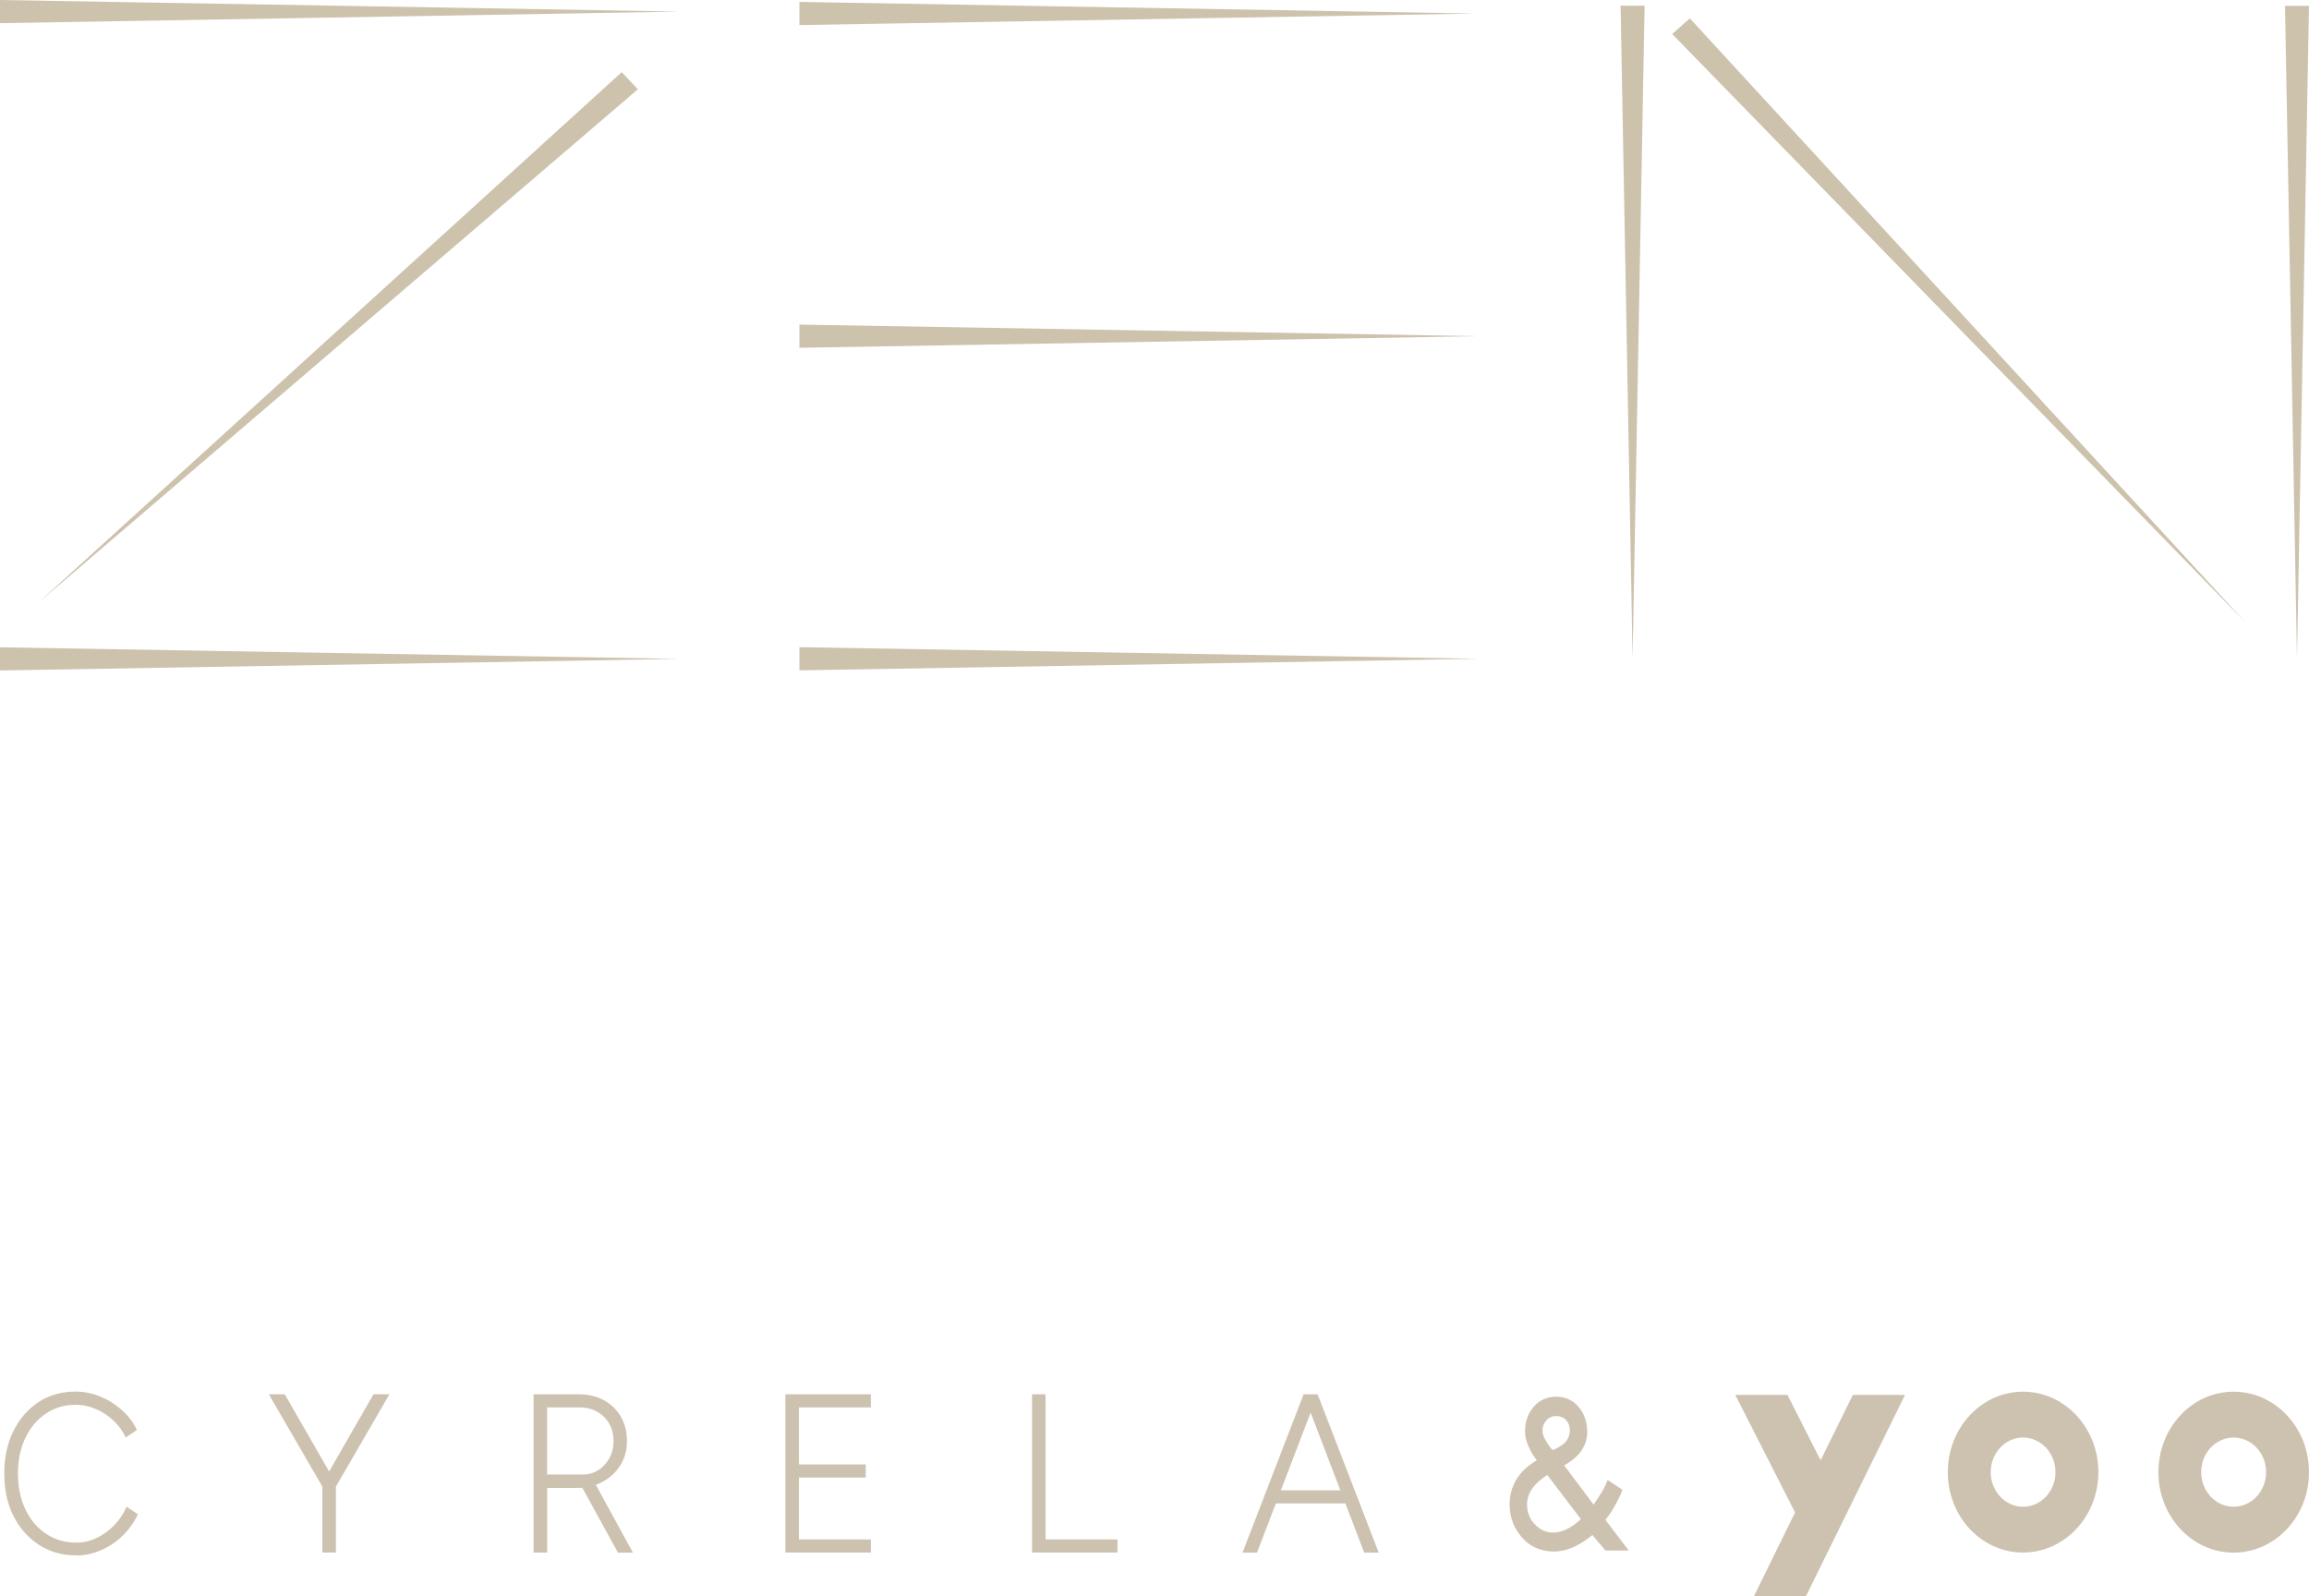 <?xml version="1.0" encoding="UTF-8"?>
<svg id="Layer_2" data-name="Layer 2" xmlns="http://www.w3.org/2000/svg" viewBox="0 0 194.27 134.29">
  <defs>
    <style>
      .cls-1 {
        fill: #cdc2ac;
      }

      .cls-2 {
        fill: #cdc2af;
      }
    </style>
  </defs>
  <g id="Layer_1-2" data-name="Layer 1">
    <path class="cls-2" d="M114.78,130.63l-5.1-13.32h1.18l5.14,13.32h-1.21ZM106.97,125.39h6.6v1.1h-6.6v-1.1ZM104.54,130.63l5.14-13.32h1.18l-5.1,13.32h-1.21ZM86.83,130.63v-13.32h1.14v12.21h6.05v1.1h-7.19ZM66.08,130.63v-13.32h7.19v1.1h-6.05v4.8h5.62v1.1h-5.62v5.21h6.05v1.1h-7.19ZM51.99,130.63l-3.03-5.52.95-.59,3.34,6.11h-1.25ZM46.03,124.06h3c.47,0,.91-.12,1.29-.36.39-.24.7-.57.94-1,.24-.43.36-.91.36-1.45,0-.84-.27-1.52-.81-2.05-.54-.53-1.24-.79-2.08-.79h-2.7v5.65ZM44.89,130.63v-13.32h3.84c.78,0,1.48.17,2.09.5.61.34,1.08.8,1.42,1.39.34.59.51,1.27.51,2.05s-.19,1.44-.56,2.04c-.37.59-.88,1.06-1.53,1.4-.64.34-1.36.5-2.16.5h-2.46v5.44h-1.14ZM28.27,125.07l-.91-.69,4.07-7.08h1.34l-4.5,7.76ZM27.12,124.23h1.14v6.39h-1.14v-6.39ZM27.12,125.07l-4.5-7.76h1.34l4.07,7.08-.91.69ZM6.4,130.86c-1.18,0-2.22-.29-3.13-.89-.91-.59-1.62-1.4-2.14-2.43-.52-1.03-.77-2.22-.77-3.57s.25-2.53.77-3.57c.51-1.03,1.22-1.85,2.12-2.44.91-.59,1.94-.88,3.11-.88.7,0,1.39.14,2.06.41.67.27,1.28.65,1.83,1.14.55.49.97,1.05,1.27,1.68l-.94.63c-.25-.54-.6-1.02-1.04-1.43-.45-.41-.94-.74-1.49-.97-.55-.23-1.11-.35-1.68-.35-.94,0-1.77.25-2.51.74-.73.49-1.31,1.18-1.72,2.04-.42.87-.63,1.87-.63,3s.21,2.15.63,3.03c.42.88,1,1.56,1.74,2.05.74.49,1.59.74,2.54.74.58,0,1.15-.13,1.7-.39.55-.26,1.04-.62,1.49-1.07.44-.46.79-.98,1.04-1.56l.95.63c-.31.67-.73,1.27-1.28,1.8-.54.53-1.15.94-1.83,1.23-.68.29-1.37.44-2.07.44"/>
    <path class="cls-2" d="M151.95,134.29l8.33-16.93h-4.39l-2.71,5.5-2.79-5.5h-4.39l5.03,9.89-3.46,7.04h4.39ZM172.94,123.86c0,1.61-1.22,2.91-2.73,2.91-.05,0-.09,0-.13,0-1.44-.08-2.59-1.35-2.59-2.91s1.15-2.84,2.59-2.91c.05,0,.09,0,.13,0,1.51,0,2.73,1.3,2.73,2.91M176.55,123.86c0-3.74-2.84-6.77-6.34-6.77-.05,0-.09,0-.13,0-3.44.08-6.2,3.08-6.2,6.77s2.76,6.69,6.2,6.76c.05,0,.09,0,.13,0,3.5,0,6.34-3.03,6.34-6.77M190.66,123.86c0,1.61-1.22,2.91-2.73,2.91s-2.73-1.3-2.73-2.91,1.22-2.91,2.73-2.91,2.73,1.3,2.73,2.91M194.27,123.86c0-3.74-2.84-6.77-6.34-6.77s-6.33,3.03-6.33,6.77,2.83,6.77,6.33,6.77,6.34-3.03,6.34-6.77M133.98,129.15c-.47.39-.98.72-1.52.98-.54.26-1.12.4-1.74.41-1.12-.02-2.01-.42-2.67-1.19-.68-.76-1.02-1.67-1.04-2.75.01-1.6.77-2.85,2.29-3.74-.29-.36-.52-.75-.69-1.17-.2-.41-.3-.83-.3-1.27,0-.8.24-1.49.72-2.05.47-.56,1.1-.85,1.89-.86.8.01,1.43.3,1.9.86.47.56.71,1.25.72,2.05.02,1.19-.63,2.14-1.94,2.87l2.48,3.3c.46-.66,1.03-1.54,1.17-2.08l1.25.83c-.16.48-.29.72-.55,1.2-.26.49-.55.93-.88,1.33l1.96,2.58h-1.96l-1.08-1.29ZM130.19,124.09c-1.15.73-1.72,1.57-1.71,2.51.01.67.23,1.22.66,1.65.42.46.92.69,1.51.69.76.01,1.55-.37,2.36-1.13l-2.83-3.71ZM129.78,120.36c0,.27.09.54.26.81.15.29.35.57.6.84.54-.24.92-.49,1.14-.76.2-.27.3-.57.3-.89,0-.35-.1-.64-.31-.88-.22-.23-.5-.34-.84-.34-.32,0-.59.11-.8.34-.23.24-.35.53-.35.88"/>
    <path class="cls-1" d="M192.25.49l1.01,54.94,1.01-54.94h-2.02ZM137.36,55.42l1.01-54.94h-2.02l1.01,54.94ZM140.7,2.87l48.21,49.48L142.18,1.55l-1.49,1.31ZM56.91,55.43l-56.91-.97v1.95l56.91-.97ZM124.16,28.28l-56.9-.97v1.95l56.9-.97ZM124.16,55.42l-56.9-.97v1.95l56.9-.97ZM124.16,1.14L67.26.16v1.95l56.9-.97ZM56.91.97L0,0v1.95l56.91-.97ZM52.31,6.07l1.36,1.44L3.19,50.74,52.31,6.07Z"/>
  </g>
</svg>
